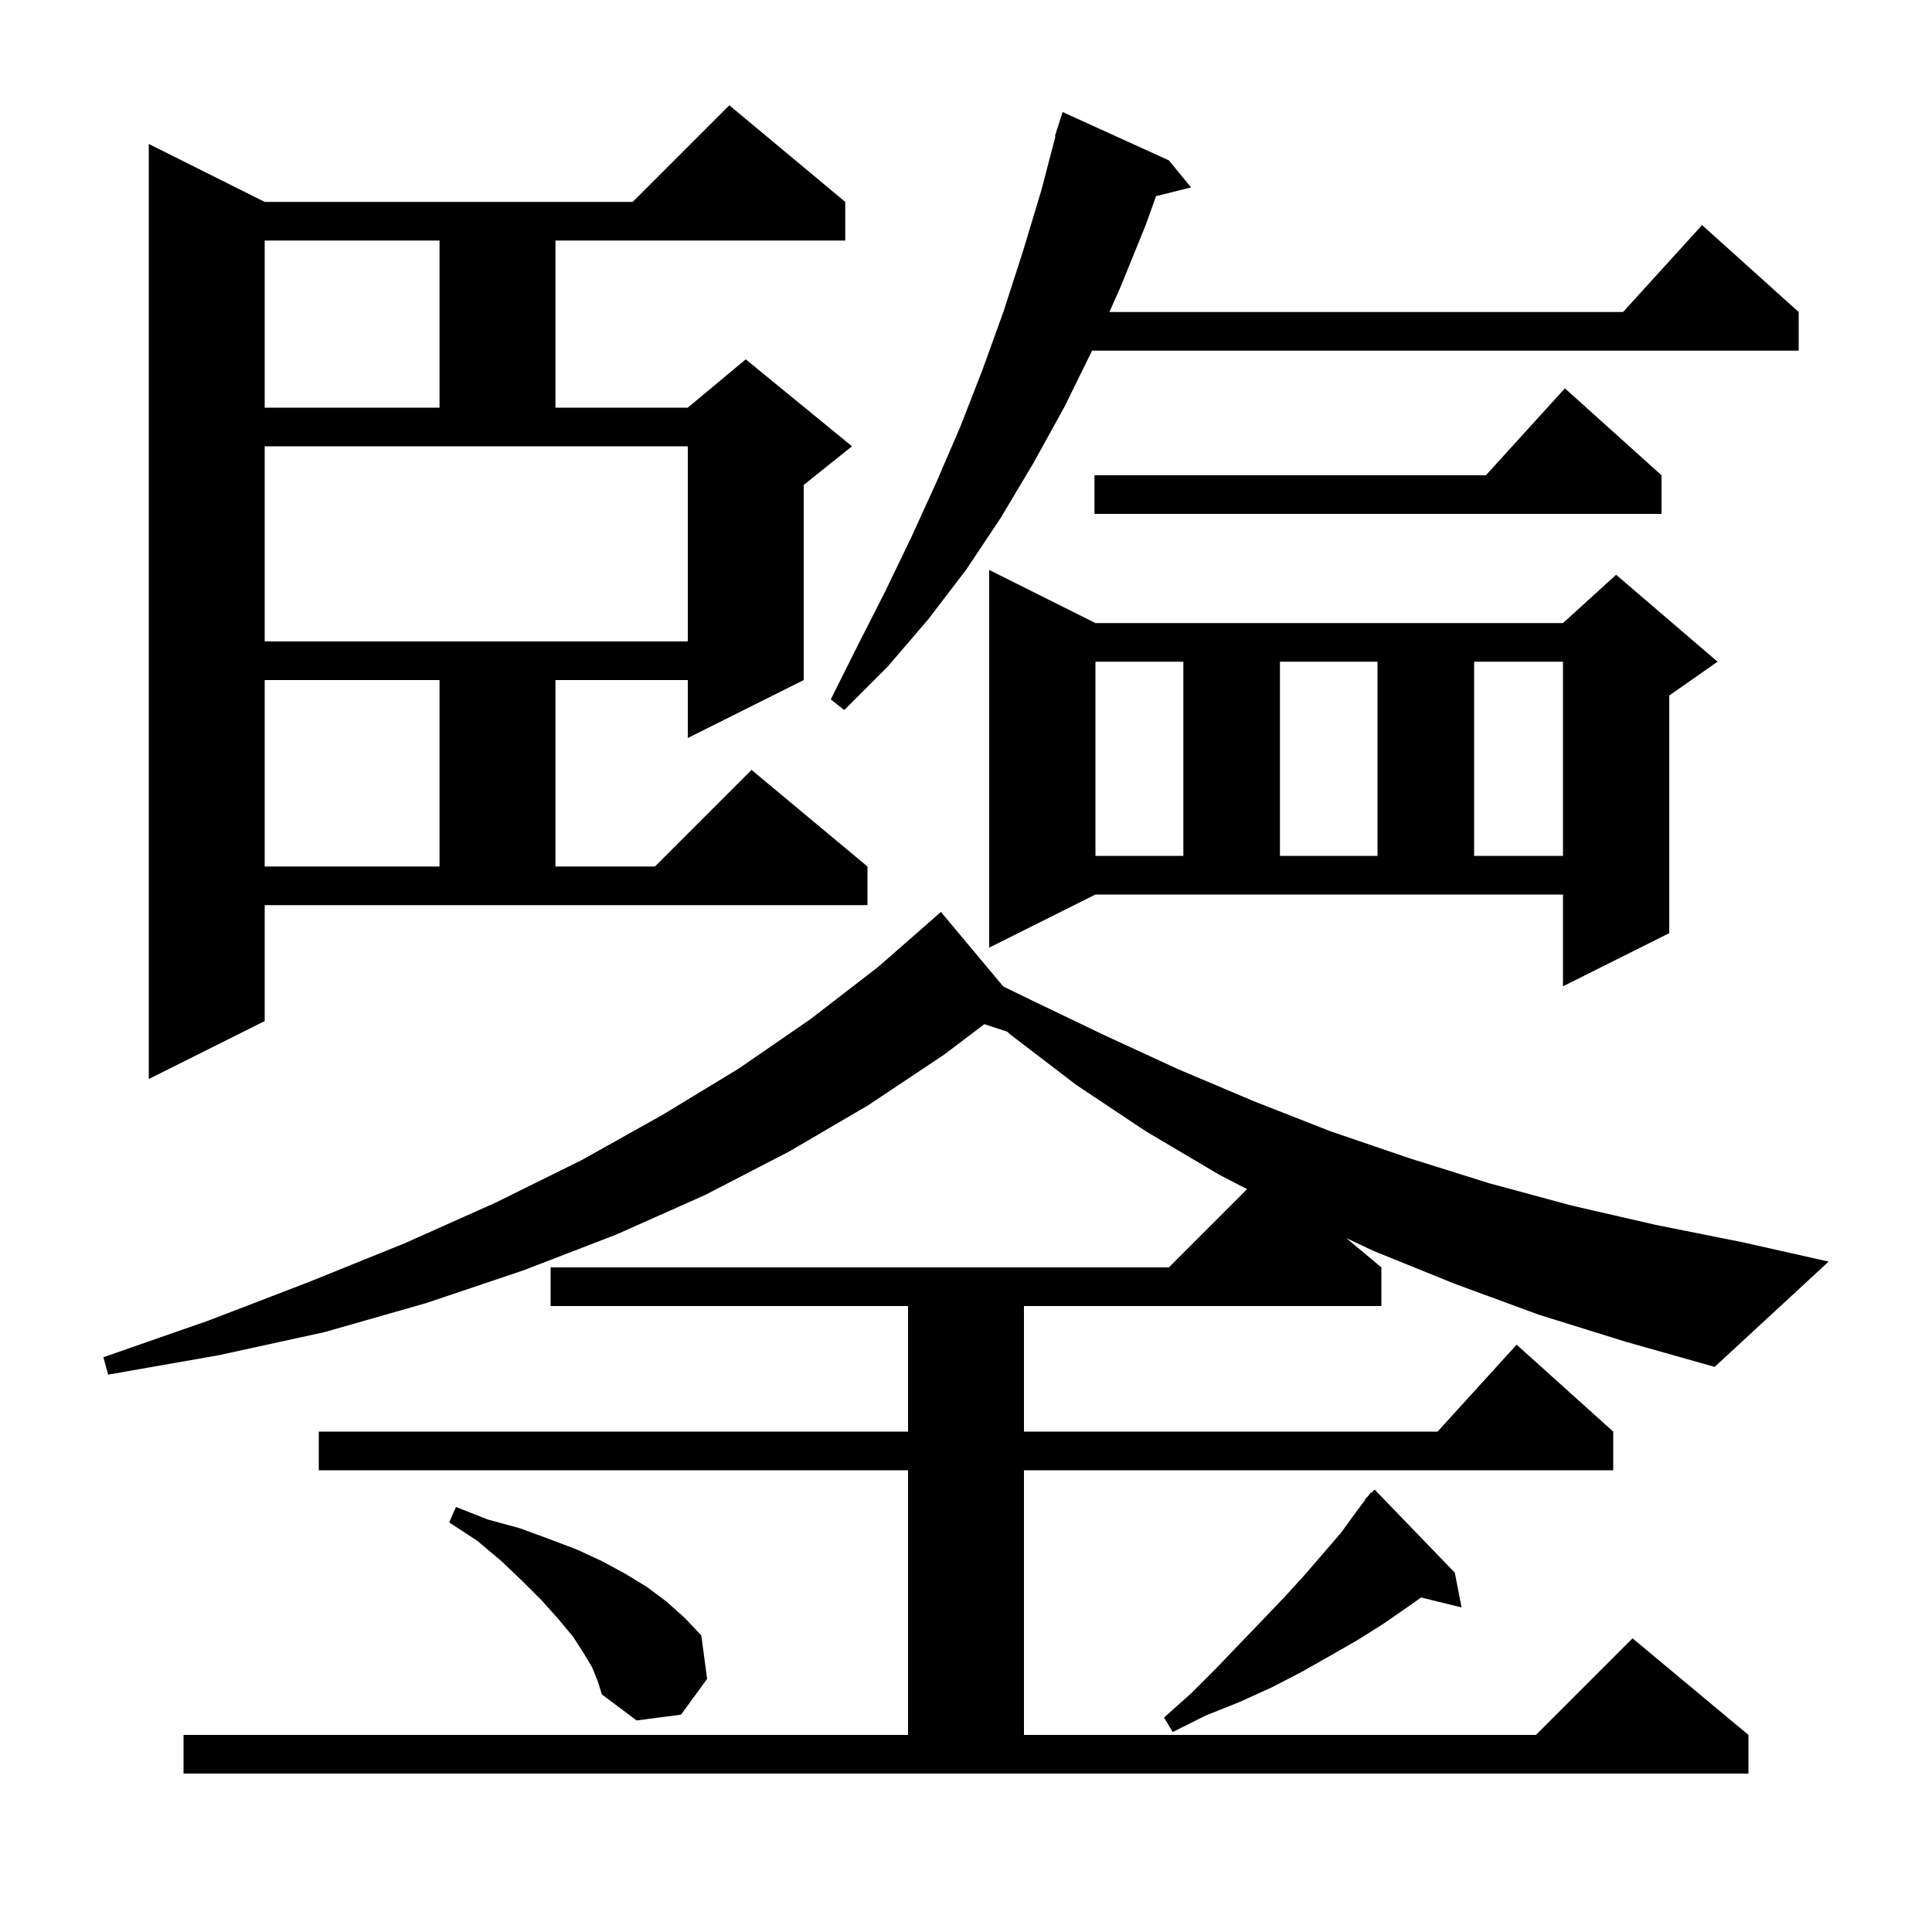 <svg xmlns="http://www.w3.org/2000/svg" xmlns:xlink="http://www.w3.org/1999/xlink" version="1.1" baseProfile="full" viewBox="0 0 200 200" width="200" height="200">
<g fill="black">
<path d="M 159.3 136.1 L 150.6 132.9 L 142.2 129.5 L 139.363 128.169 L 143.0 131.2 L 143.0 135.2 L 106.0 135.2 L 106.0 148.2 L 148.818 148.2 L 157.0 139.2 L 167.0 148.2 L 167.0 152.2 L 106.0 152.2 L 106.0 179.6 L 159.0 179.6 L 169.0 169.6 L 181.0 179.6 L 181.0 183.6 L 19.0 183.6 L 19.0 179.6 L 94.0 179.6 L 94.0 152.2 L 33.0 152.2 L 33.0 148.2 L 94.0 148.2 L 94.0 135.2 L 57.0 135.2 L 57.0 131.2 L 121.0 131.2 L 129.097 123.103 L 126.2 121.6 L 118.6 117.1 L 111.4 112.3 L 104.6 107.1 L 104.264 106.795 L 101.9 106.022 L 97.7 109.2 L 89.9 114.4 L 81.7 119.2 L 73.0 123.7 L 63.8 127.8 L 54.2 131.5 L 44.1 134.9 L 33.6 137.9 L 22.6 140.3 L 11.2 142.3 L 10.7 140.5 L 21.6 136.7 L 32.0 132.7 L 41.9 128.7 L 51.3 124.5 L 60.2 120.1 L 68.6 115.4 L 76.5 110.6 L 83.9 105.5 L 90.9 100.1 L 96.5 95.2 L 97.4 94.4 L 103.862 102.121 L 106.9 103.6 L 114.4 107.2 L 122.0 110.7 L 129.8 114.0 L 137.7 117.1 L 145.9 119.9 L 154.2 122.5 L 162.7 124.8 L 171.4 126.8 L 180.4 128.6 L 189.3 130.6 L 177.5 141.5 L 168.3 138.9 Z M 150.6 162.8 L 151.3 166.4 L 147.111 165.371 L 145.8 166.3 L 143.2 168.1 L 140.5 169.8 L 137.7 171.4 L 134.7 173.1 L 131.6 174.7 L 128.3 176.2 L 124.8 177.6 L 121.4 179.3 L 120.5 177.8 L 123.3 175.3 L 125.9 172.7 L 130.7 167.7 L 132.9 165.4 L 135.0 163.1 L 138.8 158.7 L 140.4 156.5 L 141.347 155.238 L 141.3 155.2 L 141.6 154.9 L 141.9 154.5 L 141.951 154.549 L 142.3 154.2 Z M 61.3 172.6 L 60.4 171.1 L 59.3 169.4 L 57.8 167.6 L 56.1 165.7 L 54.1 163.7 L 51.9 161.6 L 49.4 159.5 L 46.5 157.6 L 47.2 156.0 L 50.5 157.3 L 53.8 158.2 L 56.8 159.3 L 59.7 160.4 L 62.3 161.6 L 64.7 162.9 L 67.0 164.3 L 69.0 165.8 L 70.9 167.5 L 72.6 169.3 L 73.2 173.8 L 70.5 177.5 L 65.9 178.1 L 62.3 175.4 L 61.9 174.1 Z M 27.4 105.7 L 15.4 111.7 L 15.4 14.9 L 27.4 20.9 L 65.5 20.9 L 75.5 10.9 L 87.5 20.9 L 87.5 24.9 L 57.5 24.9 L 57.5 42.2 L 71.2 42.2 L 77.2 37.2 L 88.2 46.2 L 83.2 50.2 L 83.2 70.4 L 71.2 76.4 L 71.2 70.4 L 57.5 70.4 L 57.5 89.7 L 67.8 89.7 L 77.8 79.7 L 89.8 89.7 L 89.8 93.7 L 27.4 93.7 Z M 102.4 98.1 L 102.4 59.0 L 113.4 64.5 L 161.8 64.5 L 167.3 59.5 L 177.8 68.5 L 172.8 72.0 L 172.8 96.6 L 161.8 102.1 L 161.8 92.6 L 113.4 92.6 Z M 27.4 70.4 L 27.4 89.7 L 45.5 89.7 L 45.5 70.4 Z M 113.4 68.5 L 113.4 88.6 L 122.5 88.6 L 122.5 68.5 Z M 132.5 68.5 L 132.5 88.6 L 142.6 88.6 L 142.6 68.5 Z M 152.6 68.5 L 152.6 88.6 L 161.8 88.6 L 161.8 68.5 Z M 121.0 16.6 L 123.3 19.4 L 119.672 20.307 L 118.6 23.3 L 116.0 29.7 L 114.844 32.3 L 168.018 32.3 L 176.2 23.3 L 186.2 32.3 L 186.2 36.3 L 113.052 36.3 L 110.2 42.1 L 107.0 47.9 L 103.6 53.6 L 100.0 59.0 L 96.1 64.1 L 91.9 69.0 L 87.4 73.5 L 86.0 72.4 L 88.8 66.8 L 91.6 61.3 L 94.3 55.7 L 96.9 50.0 L 99.4 44.2 L 101.7 38.3 L 103.9 32.2 L 105.9 26.0 L 107.8 19.7 L 109.261 14.113 L 109.2 14.1 L 110.0 11.6 Z M 27.4 66.4 L 71.2 66.4 L 71.2 46.2 L 27.4 46.2 Z M 172.0 49.2 L 172.0 53.2 L 113.3 53.2 L 113.3 49.2 L 153.818 49.2 L 162.0 40.2 Z M 27.4 24.9 L 27.4 42.2 L 45.5 42.2 L 45.5 24.9 Z " />
</g>
</svg>

